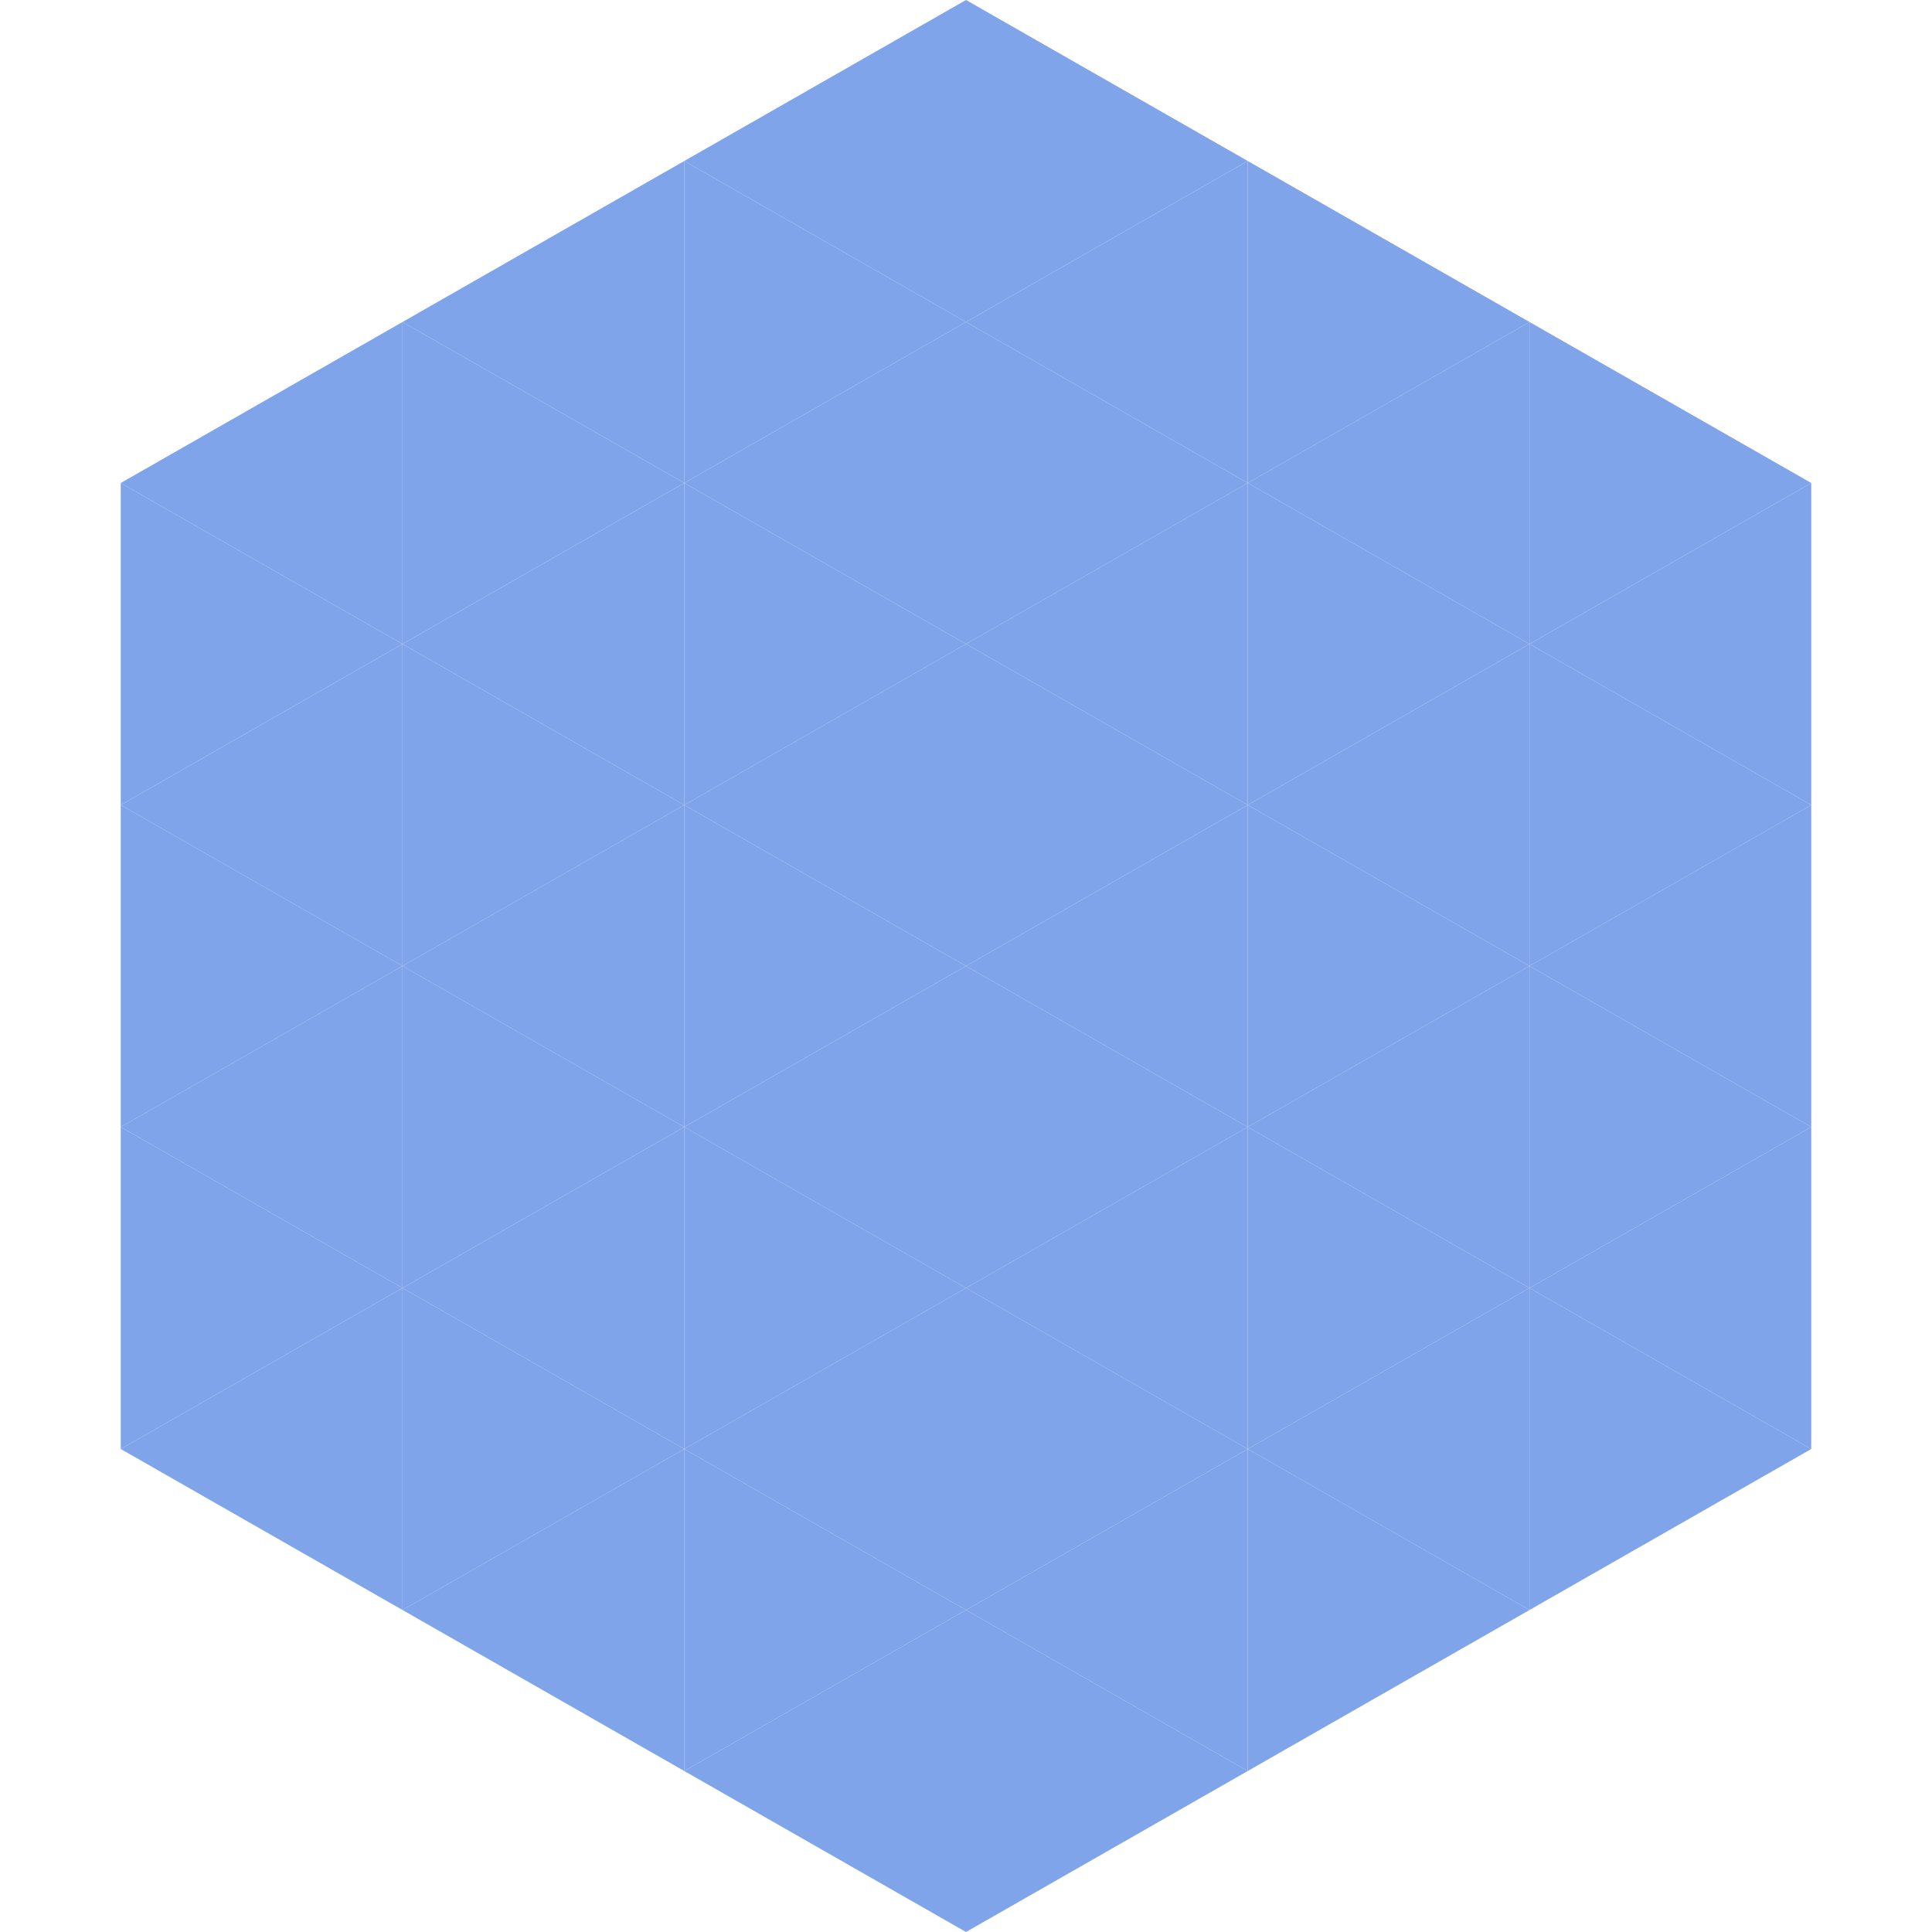 <?xml version="1.0"?>
<!-- Generated by SVGo -->
<svg width="240" height="240"
     xmlns="http://www.w3.org/2000/svg"
     xmlns:xlink="http://www.w3.org/1999/xlink">
<polygon points="50,40 15,60 50,80" style="fill:rgb(128,164,233)" />
<polygon points="190,40 225,60 190,80" style="fill:rgb(128,164,233)" />
<polygon points="15,60 50,80 15,100" style="fill:rgb(128,164,233)" />
<polygon points="225,60 190,80 225,100" style="fill:rgb(128,164,233)" />
<polygon points="50,80 15,100 50,120" style="fill:rgb(128,164,233)" />
<polygon points="190,80 225,100 190,120" style="fill:rgb(128,164,233)" />
<polygon points="15,100 50,120 15,140" style="fill:rgb(128,164,233)" />
<polygon points="225,100 190,120 225,140" style="fill:rgb(128,164,233)" />
<polygon points="50,120 15,140 50,160" style="fill:rgb(128,164,233)" />
<polygon points="190,120 225,140 190,160" style="fill:rgb(128,164,233)" />
<polygon points="15,140 50,160 15,180" style="fill:rgb(128,164,233)" />
<polygon points="225,140 190,160 225,180" style="fill:rgb(128,164,233)" />
<polygon points="50,160 15,180 50,200" style="fill:rgb(128,164,233)" />
<polygon points="190,160 225,180 190,200" style="fill:rgb(128,164,233)" />
<polygon points="15,180 50,200 15,220" style="fill:rgb(255,255,255); fill-opacity:0" />
<polygon points="225,180 190,200 225,220" style="fill:rgb(255,255,255); fill-opacity:0" />
<polygon points="50,0 85,20 50,40" style="fill:rgb(255,255,255); fill-opacity:0" />
<polygon points="190,0 155,20 190,40" style="fill:rgb(255,255,255); fill-opacity:0" />
<polygon points="85,20 50,40 85,60" style="fill:rgb(128,164,233)" />
<polygon points="155,20 190,40 155,60" style="fill:rgb(128,164,233)" />
<polygon points="50,40 85,60 50,80" style="fill:rgb(128,164,233)" />
<polygon points="190,40 155,60 190,80" style="fill:rgb(128,164,233)" />
<polygon points="85,60 50,80 85,100" style="fill:rgb(128,164,233)" />
<polygon points="155,60 190,80 155,100" style="fill:rgb(128,164,233)" />
<polygon points="50,80 85,100 50,120" style="fill:rgb(128,164,233)" />
<polygon points="190,80 155,100 190,120" style="fill:rgb(128,164,233)" />
<polygon points="85,100 50,120 85,140" style="fill:rgb(128,164,233)" />
<polygon points="155,100 190,120 155,140" style="fill:rgb(128,164,233)" />
<polygon points="50,120 85,140 50,160" style="fill:rgb(128,164,233)" />
<polygon points="190,120 155,140 190,160" style="fill:rgb(128,164,233)" />
<polygon points="85,140 50,160 85,180" style="fill:rgb(128,164,233)" />
<polygon points="155,140 190,160 155,180" style="fill:rgb(128,164,233)" />
<polygon points="50,160 85,180 50,200" style="fill:rgb(128,164,233)" />
<polygon points="190,160 155,180 190,200" style="fill:rgb(128,164,233)" />
<polygon points="85,180 50,200 85,220" style="fill:rgb(128,164,233)" />
<polygon points="155,180 190,200 155,220" style="fill:rgb(128,164,233)" />
<polygon points="120,0 85,20 120,40" style="fill:rgb(128,164,233)" />
<polygon points="120,0 155,20 120,40" style="fill:rgb(128,164,233)" />
<polygon points="85,20 120,40 85,60" style="fill:rgb(128,164,233)" />
<polygon points="155,20 120,40 155,60" style="fill:rgb(128,164,233)" />
<polygon points="120,40 85,60 120,80" style="fill:rgb(128,164,233)" />
<polygon points="120,40 155,60 120,80" style="fill:rgb(128,164,233)" />
<polygon points="85,60 120,80 85,100" style="fill:rgb(128,164,233)" />
<polygon points="155,60 120,80 155,100" style="fill:rgb(128,164,233)" />
<polygon points="120,80 85,100 120,120" style="fill:rgb(128,164,233)" />
<polygon points="120,80 155,100 120,120" style="fill:rgb(128,164,233)" />
<polygon points="85,100 120,120 85,140" style="fill:rgb(128,164,233)" />
<polygon points="155,100 120,120 155,140" style="fill:rgb(128,164,233)" />
<polygon points="120,120 85,140 120,160" style="fill:rgb(128,164,233)" />
<polygon points="120,120 155,140 120,160" style="fill:rgb(128,164,233)" />
<polygon points="85,140 120,160 85,180" style="fill:rgb(128,164,233)" />
<polygon points="155,140 120,160 155,180" style="fill:rgb(128,164,233)" />
<polygon points="120,160 85,180 120,200" style="fill:rgb(128,164,233)" />
<polygon points="120,160 155,180 120,200" style="fill:rgb(128,164,233)" />
<polygon points="85,180 120,200 85,220" style="fill:rgb(128,164,233)" />
<polygon points="155,180 120,200 155,220" style="fill:rgb(128,164,233)" />
<polygon points="120,200 85,220 120,240" style="fill:rgb(128,164,233)" />
<polygon points="120,200 155,220 120,240" style="fill:rgb(128,164,233)" />
<polygon points="85,220 120,240 85,260" style="fill:rgb(255,255,255); fill-opacity:0" />
<polygon points="155,220 120,240 155,260" style="fill:rgb(255,255,255); fill-opacity:0" />
</svg>
